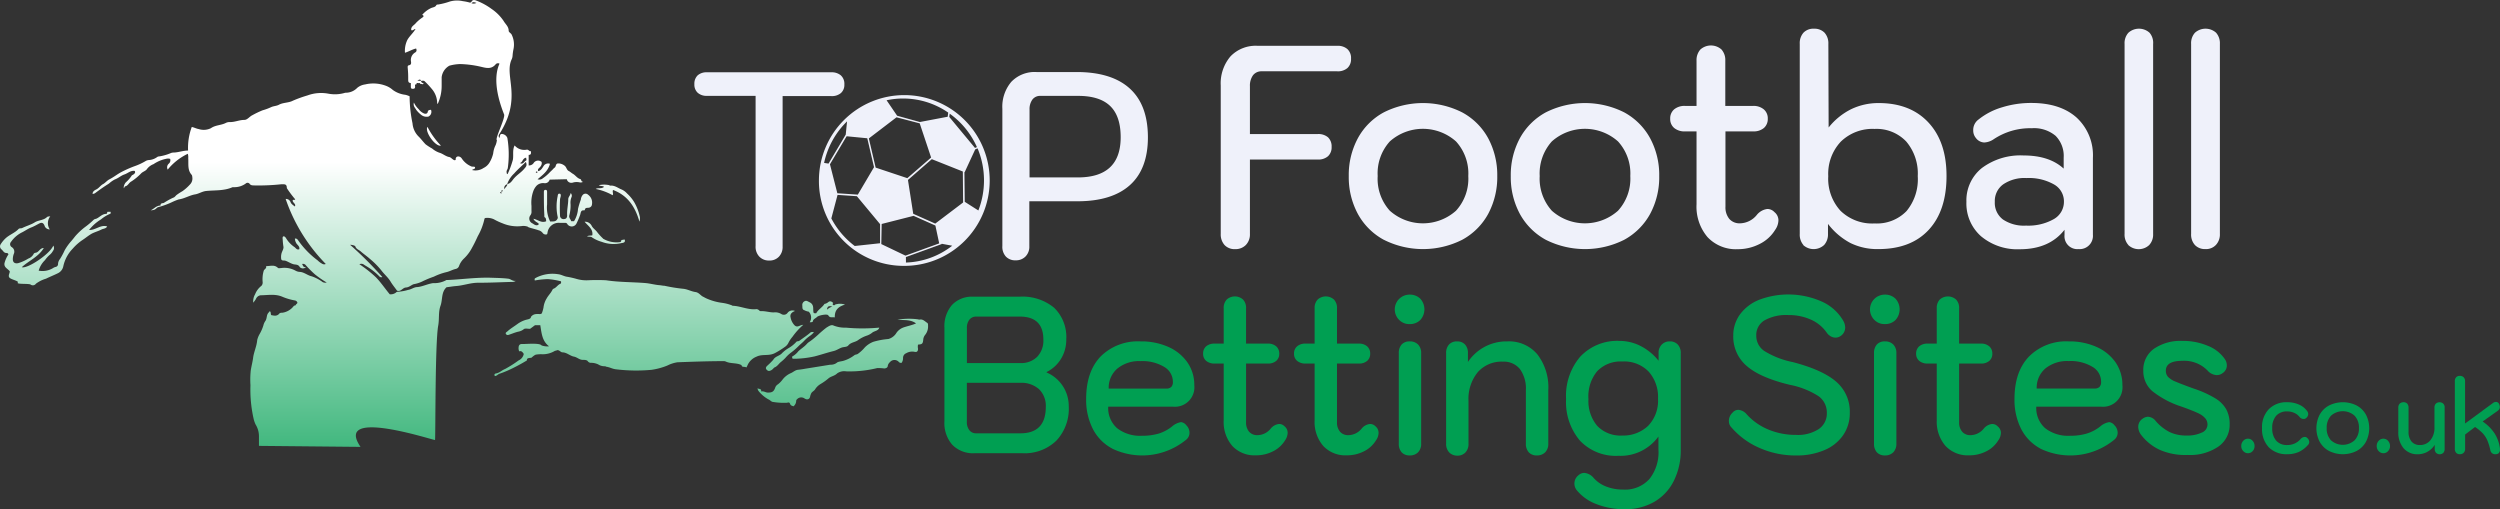 <svg xmlns="http://www.w3.org/2000/svg" xmlns:xlink="http://www.w3.org/1999/xlink" viewBox="0 0 473.73 96.47"><rect x="0" y="0" width="473.73" height="96.47" fill="#333333" stroke="none"/><defs><linearGradient id="abedabf4-6825-4c0e-8f2c-c84898d74b1b" x1="159.68" y1="30.66" x2="159.68" y2="103.35" gradientUnits="userSpaceOnUse"><stop offset="0" stop-color="#fff"/><stop offset="1" stop-color="#009f52"/></linearGradient><linearGradient id="b3b6de7e-2808-406d-9fb5-2b2b73d997a9" x1="10.51" y1="30.66" x2="10.51" y2="103.35" xlink:href="#abedabf4-6825-4c0e-8f2c-c84898d74b1b"/><linearGradient id="fe4efec4-1980-49e9-a1c6-816cb0c8d947" x1="158.38" y1="30.66" x2="158.38" y2="103.35" xlink:href="#abedabf4-6825-4c0e-8f2c-c84898d74b1b"/><linearGradient id="b4260b93-f009-4de9-a17b-5cf16aa8fc40" x1="156.08" y1="30.66" x2="156.08" y2="103.35" xlink:href="#abedabf4-6825-4c0e-8f2c-c84898d74b1b"/><linearGradient id="efa5a92d-ef42-4576-862c-17565cb3959d" x1="149.67" y1="30.66" x2="149.67" y2="103.35" xlink:href="#abedabf4-6825-4c0e-8f2c-c84898d74b1b"/><linearGradient id="afc0cf42-bf5d-41f9-a0a8-4d39a4305a2a" x1="117.07" y1="30.66" x2="117.07" y2="103.35" xlink:href="#abedabf4-6825-4c0e-8f2c-c84898d74b1b"/><linearGradient id="edce6135-affa-44fa-9bb9-32dca3412f14" x1="114.62" y1="30.66" x2="114.62" y2="103.35" xlink:href="#abedabf4-6825-4c0e-8f2c-c84898d74b1b"/><linearGradient id="a64d32d8-33be-4e1c-be50-3f602699cf7d" x1="80.05" y1="30.66" x2="80.05" y2="103.35" xlink:href="#abedabf4-6825-4c0e-8f2c-c84898d74b1b"/><linearGradient id="aca7c4d0-7e4d-4e4a-a664-b5d87e8cb44c" x1="82.23" y1="30.66" x2="82.23" y2="103.35" xlink:href="#abedabf4-6825-4c0e-8f2c-c84898d74b1b"/><linearGradient id="bbbd9a6b-7879-424b-a9dc-2a9e070efe07" x1="78.92" y1="30.66" x2="78.92" y2="103.35" xlink:href="#abedabf4-6825-4c0e-8f2c-c84898d74b1b"/><linearGradient id="a96abf67-a44a-4621-98fd-e03412e94bfe" x1="93.78" y1="30.66" x2="93.78" y2="103.35" xlink:href="#abedabf4-6825-4c0e-8f2c-c84898d74b1b"/><linearGradient id="ebd8f550-43ab-4769-855a-953d9a01523b" x1="79.6" y1="30.66" x2="79.6" y2="103.35" xlink:href="#abedabf4-6825-4c0e-8f2c-c84898d74b1b"/><linearGradient id="a44fefd4-aecc-4206-98f2-67d35bb333d2" x1="17.53" y1="30.66" x2="17.53" y2="103.35" xlink:href="#abedabf4-6825-4c0e-8f2c-c84898d74b1b"/><linearGradient id="e8b53d3d-1329-4446-9bb4-05bf27c6940c" x1="84.9" y1="30.66" x2="84.9" y2="103.35" xlink:href="#abedabf4-6825-4c0e-8f2c-c84898d74b1b"/><linearGradient id="aea8d17a-1108-42c9-93c8-ac1cda0032d5" x1="55.83" y1="30.66" x2="55.83" y2="103.35" xlink:href="#abedabf4-6825-4c0e-8f2c-c84898d74b1b"/></defs><g id="b1215a59-7e49-4f49-8531-8097ff15a20c" data-name="Layer 2"><g id="b940e3e1-3055-4b4d-9b2b-5c84a7080ba5" data-name="Layer 1"><g id="b74970ad-1dff-483d-906e-5afa447ea28f" data-name="logo-dark-back"><path d="M232.05,46.44a3,3,0,0,1-.73-2.12V16.22a7.89,7.89,0,0,1,1.85-5.54,6.61,6.61,0,0,1,5.14-2h15.08a2.75,2.75,0,0,1,1.94.63,2.31,2.31,0,0,1,.68,1.82,2.25,2.25,0,0,1-.68,1.76,2.74,2.74,0,0,1-1.94.62H239.08a2,2,0,0,0-1.65.76,3.38,3.38,0,0,0-.58,2.06v9.07h12.86a2.81,2.81,0,0,1,1.94.62,2.36,2.36,0,0,1,.68,1.82,2.27,2.27,0,0,1-.68,1.76,2.76,2.76,0,0,1-1.94.63H236.85v14.1a2.86,2.86,0,0,1-.77,2.09,2.73,2.73,0,0,1-2,.79A2.62,2.62,0,0,1,232.05,46.44Z" fill="#eff1fa"/><path d="M262.22,45.44a12.24,12.24,0,0,1-4.92-4.91,14.68,14.68,0,0,1-1.72-7.17,14.67,14.67,0,0,1,1.72-7.16,12.18,12.18,0,0,1,4.92-4.91,16.52,16.52,0,0,1,14.84,0A12.2,12.2,0,0,1,282,26.2a14.78,14.78,0,0,1,1.72,7.16A14.79,14.79,0,0,1,282,40.53a12.26,12.26,0,0,1-4.93,4.91,16.52,16.52,0,0,1-14.84,0Zm13.68-5.51a9,9,0,0,0,2.33-6.57,9,9,0,0,0-2.33-6.56,9.42,9.42,0,0,0-12.54,0,9,9,0,0,0-2.3,6.56,9,9,0,0,0,2.3,6.57,9.42,9.42,0,0,0,12.54,0Z" fill="#eff1fa"/><path d="M292.92,45.44A12.3,12.3,0,0,1,288,40.53a14.68,14.68,0,0,1-1.72-7.17A14.67,14.67,0,0,1,288,26.2a12.24,12.24,0,0,1,4.92-4.91,16.54,16.54,0,0,1,14.85,0,12.24,12.24,0,0,1,4.92,4.91,14.67,14.67,0,0,1,1.72,7.16,14.68,14.68,0,0,1-1.72,7.17,12.3,12.3,0,0,1-4.92,4.91,16.54,16.54,0,0,1-14.85,0Zm13.68-5.51a9,9,0,0,0,2.33-6.57,9,9,0,0,0-2.33-6.56,9.42,9.42,0,0,0-12.54,0,9.07,9.07,0,0,0-2.3,6.56,9.08,9.08,0,0,0,2.3,6.57,9.42,9.42,0,0,0,12.54,0Z" fill="#eff1fa"/><path d="M337,41.72a3.27,3.27,0,0,1-.63,1.85,7.13,7.13,0,0,1-2.91,2.65,9,9,0,0,1-4.17,1,7.37,7.37,0,0,1-5.72-2.28,8.9,8.9,0,0,1-2.09-6.24V24.9h-2.18a3.06,3.06,0,0,1-2.06-.65,2.19,2.19,0,0,1-.75-1.74,2.24,2.24,0,0,1,.75-1.79,3.06,3.06,0,0,1,2.06-.65h2.18V11.5a3,3,0,0,1,.73-2.12,3,3,0,0,1,4,0,3,3,0,0,1,.72,2.12v8.57h5.29a3,3,0,0,1,2,.65,2.22,2.22,0,0,1,.76,1.79,2.24,2.24,0,0,1-.73,1.74,3,3,0,0,1-2,.65h-5.29V39.17a3.44,3.44,0,0,0,.73,2.31,2.57,2.57,0,0,0,2,.84,4.21,4.21,0,0,0,3.2-1.58,3.06,3.06,0,0,1,2-1.14,1.84,1.84,0,0,1,1.36.6A2,2,0,0,1,337,41.72Z" fill="#eff1fa"/><path d="M341.74,46.44a3,3,0,0,1-.7-2.12v-36a3,3,0,0,1,.7-2.12,2.58,2.58,0,0,1,2-.76,2.66,2.66,0,0,1,2,.76,3,3,0,0,1,.72,2.12l.05,15.84a12.69,12.69,0,0,1,4.27-3.47A11.9,11.9,0,0,1,356,19.53q6,0,9.43,3.69t3.42,10.14q0,6.57-3.39,10.21t-9.56,3.63a11.58,11.58,0,0,1-5.24-1.14,13.05,13.05,0,0,1-4.27-3.63v1.89a3,3,0,0,1-.72,2.09,2.92,2.92,0,0,1-4,0ZM361.27,40a9.46,9.46,0,0,0,2.13-6.62,9.38,9.38,0,0,0-2.18-6.56,7.76,7.76,0,0,0-6-2.39,8.6,8.6,0,0,0-6.4,2.41,8.91,8.91,0,0,0-2.38,6.54,9,9,0,0,0,2.33,6.57,8.59,8.59,0,0,0,6.45,2.39A7.82,7.82,0,0,0,361.27,40Z" fill="#eff1fa"/><path d="M375.38,44.76a8.27,8.27,0,0,1-2.76-6.51,7.84,7.84,0,0,1,2.93-6.41,12.21,12.21,0,0,1,7.93-2.38c3.23,0,5.76.83,7.57,2.49V29.89a5.42,5.42,0,0,0-1.53-4.15A6.33,6.33,0,0,0,385,24.3a12.43,12.43,0,0,0-7.18,2.06A3.47,3.47,0,0,1,376,27a2.08,2.08,0,0,1-1.6-.87,2.2,2.2,0,0,1-.49-1.41,2.45,2.45,0,0,1,1-2.07,12.91,12.91,0,0,1,4.42-2.3,18.48,18.48,0,0,1,5.58-.84q5.47,0,8.58,2.76a9.73,9.73,0,0,1,3.1,7.65V44.49a2.51,2.51,0,0,1-2.71,2.71,2.44,2.44,0,0,1-2.67-2.66v-1q-2.87,3.69-8.49,3.69A10.71,10.71,0,0,1,375.38,44.76Zm13.78-3.23a3.77,3.77,0,0,0,1.94-3.34,3.68,3.68,0,0,0-1.9-3.25,9.63,9.63,0,0,0-5.19-1.2,7.18,7.18,0,0,0-4.43,1.2A3.89,3.89,0,0,0,378,38.25a3.93,3.93,0,0,0,1.53,3.33,7.11,7.11,0,0,0,4.39,1.17A9.82,9.82,0,0,0,389.16,41.53Z" fill="#eff1fa"/><path d="M403.32,46.44a2.92,2.92,0,0,1-.73-2.12v-36a2.92,2.92,0,0,1,.73-2.12,3,3,0,0,1,4,0A2.92,2.92,0,0,1,408,8.35v36a2.89,2.89,0,0,1-.75,2.09,2.9,2.9,0,0,1-3.95,0Z" fill="#eff1fa"/><path d="M415.93,46.44a2.92,2.92,0,0,1-.73-2.12v-36a2.92,2.92,0,0,1,.73-2.12,3,3,0,0,1,4,0,3,3,0,0,1,.72,2.12v36a2.89,2.89,0,0,1-.75,2.09,2.56,2.56,0,0,1-2,.79A2.61,2.61,0,0,1,415.93,46.44Z" fill="#eff1fa"/><path d="M180.46,84.29a6.21,6.21,0,0,1-1.5-4.43V62.11a6.17,6.17,0,0,1,1.44-4.33,5.2,5.2,0,0,1,4-1.56h8.82a9.39,9.39,0,0,1,6.52,2.09,7.7,7.7,0,0,1,2.31,6,6.93,6.93,0,0,1-1,3.69,6.7,6.7,0,0,1-2.73,2.5v.08a6.91,6.91,0,0,1,4.2,6.4,8.84,8.84,0,0,1-2.35,6.52,8.65,8.65,0,0,1-6.47,2.38h-9A5.47,5.47,0,0,1,180.46,84.29Zm12.9-15.49a4.27,4.27,0,0,0,3.18-1.19,4.43,4.43,0,0,0,1.17-3.26q0-4.36-4.47-4.36H185a1.6,1.6,0,0,0-1.31.59,2.49,2.49,0,0,0-.47,1.61V68.8Zm0,13.31c3.2,0,4.81-1.68,4.81-5a4.4,4.4,0,0,0-1.29-3.37,5,5,0,0,0-3.52-1.2H183.21V79.9a2.47,2.47,0,0,0,.47,1.61,1.58,1.58,0,0,0,1.31.6Z" fill="#009f52"/><path d="M210.76,85a8.7,8.7,0,0,1-3.67-3.71,12.1,12.1,0,0,1-1.27-5.72q0-5.13,2.72-8a10,10,0,0,1,7.58-2.88,12.54,12.54,0,0,1,5.3,1.06,8.64,8.64,0,0,1,3.6,2.94A7.47,7.47,0,0,1,226.31,73a3.69,3.69,0,0,1-4.05,4.06H210a5.08,5.08,0,0,0,1.67,4.07,7.08,7.08,0,0,0,4.77,1.44,10.73,10.73,0,0,0,3.15-.42,7.68,7.68,0,0,0,2.53-1.36,3.43,3.43,0,0,1,1.67-.8,1.45,1.45,0,0,1,1,.59,2,2,0,0,1,.61,1.4,1.68,1.68,0,0,1-.64,1.35,13.14,13.14,0,0,1-14,1.68ZM221,73.63a1.28,1.28,0,0,0,.94-.3,1.33,1.33,0,0,0,.31-1,3.25,3.25,0,0,0-1.67-2.82,8,8,0,0,0-4.43-1.08,6.48,6.48,0,0,0-4.43,1.42,4.77,4.77,0,0,0-1.63,3.79Z" fill="#009f52"/><path d="M244,82a2.6,2.6,0,0,1-.49,1.44,5.55,5.55,0,0,1-2.28,2.08,7,7,0,0,1-3.25.76,5.73,5.73,0,0,1-4.47-1.78,6.93,6.93,0,0,1-1.63-4.87V68.89h-1.71a2.39,2.39,0,0,1-1.61-.51,1.71,1.71,0,0,1-.58-1.36,1.76,1.76,0,0,1,.58-1.4,2.39,2.39,0,0,1,1.61-.51h1.71V58.42a2.27,2.27,0,0,1,.57-1.65,2.3,2.3,0,0,1,3.1,0,2.27,2.27,0,0,1,.57,1.65v6.69h4.13a2.3,2.3,0,0,1,1.57.51,1.77,1.77,0,0,1,.59,1.4,1.73,1.73,0,0,1-.57,1.36,2.3,2.3,0,0,1-1.59.51h-4.13V80a2.66,2.66,0,0,0,.57,1.8,2,2,0,0,0,1.59.66,3.29,3.29,0,0,0,2.5-1.23,2.37,2.37,0,0,1,1.59-.89,1.43,1.43,0,0,1,1.06.46A1.56,1.56,0,0,1,244,82Z" fill="#009f52"/><path d="M261.23,82a2.52,2.52,0,0,1-.49,1.44,5.55,5.55,0,0,1-2.28,2.08,7,7,0,0,1-3.25.76,5.73,5.73,0,0,1-4.47-1.78,6.93,6.93,0,0,1-1.63-4.87V68.89h-1.7a2.36,2.36,0,0,1-1.61-.51,1.68,1.68,0,0,1-.59-1.36,1.74,1.74,0,0,1,.59-1.4,2.36,2.36,0,0,1,1.61-.51h1.7V58.42a2.27,2.27,0,0,1,.57-1.65,2.3,2.3,0,0,1,3.1,0,2.27,2.27,0,0,1,.57,1.65v6.69h4.13a2.3,2.3,0,0,1,1.57.51,1.77,1.77,0,0,1,.59,1.4,1.73,1.73,0,0,1-.57,1.36,2.3,2.3,0,0,1-1.59.51h-4.13V80a2.66,2.66,0,0,0,.57,1.8,2,2,0,0,0,1.59.66,3.29,3.29,0,0,0,2.5-1.23,2.37,2.37,0,0,1,1.59-.89,1.43,1.43,0,0,1,1.06.46A1.56,1.56,0,0,1,261.23,82Z" fill="#009f52"/><path d="M265.15,60.64a2.8,2.8,0,0,1,2-4.81,2.76,2.76,0,0,1,2,.79,3,3,0,0,1,0,4,2.72,2.72,0,0,1-2,.79A2.66,2.66,0,0,1,265.15,60.64Zm.45,25.07a2.39,2.39,0,0,1-.54-1.66V66.94a2.39,2.39,0,0,1,.54-1.66,2,2,0,0,1,1.54-.59,2.14,2.14,0,0,1,1.57.59,2.27,2.27,0,0,1,.59,1.66V84.05a2.27,2.27,0,0,1-.59,1.66,2.14,2.14,0,0,1-1.57.59A2,2,0,0,1,265.6,85.71Z" fill="#009f52"/><path d="M274.6,85.71a2.31,2.31,0,0,1-.57-1.66V66.94a2.34,2.34,0,0,1,.55-1.66,2,2,0,0,1,1.5-.59,2,2,0,0,1,1.53.59,2.34,2.34,0,0,1,.55,1.66v1.65a8.79,8.79,0,0,1,7.5-3.9,7,7,0,0,1,5.66,2.46,10.21,10.21,0,0,1,2.07,6.78V84.05a2.27,2.27,0,0,1-.59,1.66,2.14,2.14,0,0,1-1.57.59,2,2,0,0,1-1.54-.59,2.39,2.39,0,0,1-.55-1.66V73.93a6.24,6.24,0,0,0-1.13-4,3.92,3.92,0,0,0-3.22-1.4,6,6,0,0,0-4.77,2A8,8,0,0,0,278.27,76v8.09a2.28,2.28,0,0,1-.58,1.64,2,2,0,0,1-1.54.61A2.07,2.07,0,0,1,274.6,85.71Z" fill="#009f52"/><path d="M302.55,95.54a8.79,8.79,0,0,1-3.75-2.63,2,2,0,0,1,.34-2.88,1.62,1.62,0,0,1,1.06-.42,2.6,2.6,0,0,1,1.82,1,6.11,6.11,0,0,0,2.35,1.59,8.57,8.57,0,0,0,3.18.57,6.22,6.22,0,0,0,5-2,8.12,8.12,0,0,0,1.71-5.59l0-2.46a8.87,8.87,0,0,1-7.58,3.65,9.35,9.35,0,0,1-7.31-2.89,11.29,11.29,0,0,1-2.61-7.88,11.42,11.42,0,0,1,2.67-8,9.62,9.62,0,0,1,7.52-3,8.75,8.75,0,0,1,4,1,10.44,10.44,0,0,1,3.34,2.76V66.94a2.24,2.24,0,0,1,.58-1.63,2.06,2.06,0,0,1,1.54-.62,2,2,0,0,1,1.51.59,2.31,2.31,0,0,1,.57,1.66V85.2a12.9,12.9,0,0,1-1.29,5.87,9.4,9.4,0,0,1-3.69,4,10.82,10.82,0,0,1-5.62,1.42A14.4,14.4,0,0,1,302.55,95.54Zm9.74-14.83a6.86,6.86,0,0,0,1.89-5.17,7.2,7.2,0,0,0-1.78-5.13,6.46,6.46,0,0,0-5-1.91,6.13,6.13,0,0,0-4.77,1.87A7.47,7.47,0,0,0,301,75.62a7.28,7.28,0,0,0,1.67,5.09,6.1,6.1,0,0,0,4.73,1.82A6.85,6.85,0,0,0,312.29,80.71Z" fill="#009f52"/><path d="M333.46,84.9A14.77,14.77,0,0,1,328.1,81a1.67,1.67,0,0,1-.49-1.22,2.12,2.12,0,0,1,.68-1.57,1.44,1.44,0,0,1,1.1-.55,2.31,2.31,0,0,1,1.63.89,11.4,11.4,0,0,0,4.11,2.86,13.41,13.41,0,0,0,5.17,1,7.28,7.28,0,0,0,4.33-1.1,3.56,3.56,0,0,0,1.54-3.09,3.79,3.79,0,0,0-1.59-3.16,15.52,15.52,0,0,0-5.42-2.14c-3.76-.9-6.49-2.1-8.18-3.58a7.29,7.29,0,0,1-2.54-5.74,6.71,6.71,0,0,1,1.31-4.07,8.32,8.32,0,0,1,3.67-2.75,15.65,15.65,0,0,1,11.74.34,8.88,8.88,0,0,1,4.11,3.64,2.71,2.71,0,0,1,.38,1.31,1.91,1.91,0,0,1-.83,1.57,1.72,1.72,0,0,1-1,.34,1.87,1.87,0,0,1-.91-.25,2.33,2.33,0,0,1-.75-.68,7.15,7.15,0,0,0-3-2.48,10.22,10.22,0,0,0-4.27-.87,8.44,8.44,0,0,0-4.52,1,3.21,3.21,0,0,0-1.57,2.9,3.45,3.45,0,0,0,1.51,2.9,16.29,16.29,0,0,0,5.34,2.1c3.87,1,6.64,2.27,8.34,3.77a7.45,7.45,0,0,1,2.53,5.85,7.31,7.31,0,0,1-1.27,4.26,8.1,8.1,0,0,1-3.58,2.83,13.36,13.36,0,0,1-5.37,1A16.91,16.91,0,0,1,333.46,84.9Z" fill="#009f52"/><path d="M355.2,60.64a2.8,2.8,0,0,1,2-4.81,2.76,2.76,0,0,1,2,.79,3,3,0,0,1,0,4,2.72,2.72,0,0,1-2,.79A2.66,2.66,0,0,1,355.2,60.64Zm.45,25.07a2.39,2.39,0,0,1-.54-1.66V66.94a2.39,2.39,0,0,1,.54-1.66,2,2,0,0,1,1.54-.59,2.14,2.14,0,0,1,1.57.59,2.27,2.27,0,0,1,.59,1.66V84.05a2.27,2.27,0,0,1-.59,1.66,2.14,2.14,0,0,1-1.57.59A2,2,0,0,1,355.65,85.71Z" fill="#009f52"/><path d="M379.16,82a2.54,2.54,0,0,1-.5,1.44,5.52,5.52,0,0,1-2.27,2.08,7,7,0,0,1-3.26.76,5.76,5.76,0,0,1-4.47-1.78A7,7,0,0,1,367,79.65V68.89h-1.71a2.37,2.37,0,0,1-1.61-.51,1.71,1.71,0,0,1-.59-1.36,1.77,1.77,0,0,1,.59-1.4,2.37,2.37,0,0,1,1.61-.51H367V58.42a2.3,2.3,0,0,1,.56-1.65,2.32,2.32,0,0,1,3.11,0,2.27,2.27,0,0,1,.57,1.65v6.69h4.13a2.32,2.32,0,0,1,1.57.51,1.77,1.77,0,0,1,.59,1.4,1.73,1.73,0,0,1-.57,1.36,2.3,2.3,0,0,1-1.59.51h-4.13V80a2.66,2.66,0,0,0,.57,1.8,2,2,0,0,0,1.59.66,3.3,3.3,0,0,0,2.5-1.23,2.37,2.37,0,0,1,1.59-.89,1.43,1.43,0,0,1,1.06.46A1.56,1.56,0,0,1,379.16,82Z" fill="#009f52"/><path d="M386.64,85A8.72,8.72,0,0,1,383,81.3a12.22,12.22,0,0,1-1.27-5.72q0-5.13,2.73-8A9.93,9.93,0,0,1,392,64.69a12.54,12.54,0,0,1,5.3,1.06,8.64,8.64,0,0,1,3.6,2.94A7.54,7.54,0,0,1,402.18,73a3.69,3.69,0,0,1-4.05,4.06H385.86a5.08,5.08,0,0,0,1.67,4.07,7.08,7.08,0,0,0,4.77,1.44,10.66,10.66,0,0,0,3.14-.42A7.73,7.73,0,0,0,398,80.79a3.39,3.39,0,0,1,1.67-.8,1.47,1.47,0,0,1,1,.59,2,2,0,0,1,.61,1.4,1.69,1.69,0,0,1-.65,1.35,13.13,13.13,0,0,1-14,1.68Zm10.2-11.38a1.3,1.3,0,0,0,1-.3,1.37,1.37,0,0,0,.3-1,3.24,3.24,0,0,0-1.66-2.82A8,8,0,0,0,392,68.42a6.52,6.52,0,0,0-4.44,1.42,4.79,4.79,0,0,0-1.62,3.79Z" fill="#009f52"/><path d="M409.21,85.22a9.51,9.51,0,0,1-3.58-2.94,2.63,2.63,0,0,1-.45-1.36,1.84,1.84,0,0,1,.87-1.61,1.81,1.81,0,0,1,1-.34,2,2,0,0,1,1.44.81,8.72,8.72,0,0,0,2.63,2.09,7.31,7.31,0,0,0,3.24.66,6.3,6.3,0,0,0,2.84-.55,1.65,1.65,0,0,0,1.1-1.48,1.82,1.82,0,0,0-.4-1.21,3.94,3.94,0,0,0-1.38-1c-.66-.31-1.68-.72-3.07-1.22a17.53,17.53,0,0,1-5.66-3,5,5,0,0,1-1.65-3.83,4.89,4.89,0,0,1,2-4.14,8.92,8.92,0,0,1,5.45-1.5,12,12,0,0,1,4.78.93,7,7,0,0,1,3.18,2.46,2.17,2.17,0,0,1,.42,1.27,1.74,1.74,0,0,1-.8,1.44,1.78,1.78,0,0,1-1.14.38,2.46,2.46,0,0,1-1.74-.89,6.18,6.18,0,0,0-4.73-1.82c-2.1,0-3.15.62-3.15,1.87a1.69,1.69,0,0,0,.42,1.18,4.08,4.08,0,0,0,1.46.91c.69.3,1.82.73,3.39,1.3a19.94,19.94,0,0,1,4.05,1.82,5.91,5.91,0,0,1,2.12,2.1,5.81,5.81,0,0,1,.65,2.86,5,5,0,0,1-2.13,4.21,9.5,9.5,0,0,1-5.83,1.59A12,12,0,0,1,409.21,85.22Z" fill="#009f52"/><path d="M425.08,85.48a1.32,1.32,0,0,1-.38-.94,1.41,1.41,0,0,1,.37-1,1.16,1.16,0,0,1,.91-.41,1.13,1.13,0,0,1,.88.41,1.4,1.4,0,0,1,.36,1,1.35,1.35,0,0,1-.36.94,1.16,1.16,0,0,1-.88.4A1.18,1.18,0,0,1,425.08,85.48Z" fill="#009f52"/><path d="M429.92,84.76a5,5,0,0,1-1.28-3.63,4.88,4.88,0,0,1,1.28-3.59,4.64,4.64,0,0,1,3.5-1.32,5.32,5.32,0,0,1,2.23.45,3.7,3.7,0,0,1,1.55,1.25.91.91,0,0,1,.19.54,1,1,0,0,1-.42.78.66.66,0,0,1-.43.15,1,1,0,0,1-.83-.43,2.68,2.68,0,0,0-1-.74,3.26,3.26,0,0,0-1.31-.26,2.67,2.67,0,0,0-2.09.83,3.4,3.4,0,0,0-.74,2.34,3.48,3.48,0,0,0,.74,2.36,2.65,2.65,0,0,0,2.09.84,3.27,3.27,0,0,0,2.5-1.08,1.14,1.14,0,0,1,.81-.46.67.67,0,0,1,.5.21,1,1,0,0,1,.37.75.77.77,0,0,1-.23.56,5.26,5.26,0,0,1-1.77,1.34,5.37,5.37,0,0,1-2.18.42A4.68,4.68,0,0,1,429.92,84.76Z" fill="#009f52"/><path d="M441.31,85.44a4.36,4.36,0,0,1-1.76-1.75,5.61,5.61,0,0,1,0-5.09,4.36,4.36,0,0,1,1.76-1.75,5.85,5.85,0,0,1,5.28,0,4.34,4.34,0,0,1,1.75,1.75,5.61,5.61,0,0,1,0,5.09,4.34,4.34,0,0,1-1.75,1.75,5.85,5.85,0,0,1-5.28,0Zm4.86-2a3.19,3.19,0,0,0,.83-2.33,3.23,3.23,0,0,0-.83-2.34,3.35,3.35,0,0,0-4.46,0,3.27,3.27,0,0,0-.82,2.34,3.23,3.23,0,0,0,.82,2.33,3.35,3.35,0,0,0,4.46,0Z" fill="#009f52"/><path d="M450.74,85.48a1.31,1.31,0,0,1-.37-.94,1.4,1.4,0,0,1,.36-1,1.16,1.16,0,0,1,.91-.41,1.13,1.13,0,0,1,.88.41,1.41,1.41,0,0,1,.37,1,1.36,1.36,0,0,1-.37.94,1.16,1.16,0,0,1-.88.4A1.2,1.2,0,0,1,450.74,85.48Z" fill="#009f52"/><path d="M455.46,84.94a4.6,4.6,0,0,1-1-3.14V77.25a1,1,0,0,1,.27-.76,1,1,0,0,1,.72-.27.91.91,0,0,1,.7.27,1.12,1.12,0,0,1,.25.76V81.8a2.8,2.8,0,0,0,.57,1.87,2,2,0,0,0,1.58.66,2.49,2.49,0,0,0,2-.92,3.73,3.73,0,0,0,.76-2.48V77.25a1.08,1.08,0,0,1,.26-.76,1.06,1.06,0,0,1,1.41,0,1,1,0,0,1,.26.76v7.8a1.09,1.09,0,0,1-.24.75,1,1,0,0,1-1.39,0,1.05,1.05,0,0,1-.25-.74v-.76a3.79,3.79,0,0,1-3.23,1.78A3.42,3.42,0,0,1,455.46,84.94Z" fill="#009f52"/><path d="M465.42,85.8a1.09,1.09,0,0,1-.25-.75V72.25a1.1,1.1,0,0,1,.25-.76.91.91,0,0,1,.7-.27,1,1,0,0,1,.72.27,1,1,0,0,1,.27.76v8l5.26-3.86a.9.9,0,0,1,.59-.23.66.66,0,0,1,.62.44,1.27,1.27,0,0,1,.12.52.88.88,0,0,1-.45.75l-2.81,2a8.21,8.21,0,0,1,2.28,2.28,7,7,0,0,1,1,2.84,1.22,1.22,0,0,1,0,.21.93.93,0,0,1-.21.64.81.81,0,0,1-.6.23.9.9,0,0,1-1-.73,10.52,10.52,0,0,0-.59-1.92,5,5,0,0,0-.88-1.33A8.65,8.65,0,0,0,469,80.91l-1.88,1.43v2.71a1,1,0,0,1-.27.74.94.94,0,0,1-.72.28A.91.91,0,0,1,465.42,85.8Z" fill="#009f52"/><path d="M190.61,48.62a2.71,2.71,0,0,1-.67-2v-26a7.28,7.28,0,0,1,1.7-5.12,6.12,6.12,0,0,1,4.75-1.85H204q6.63,0,10.07,3.11T217.52,26q0,6-3.39,9.06t-9.89,3.08h-9.19v8.53a2.62,2.62,0,0,1-.72,1.93,2.52,2.52,0,0,1-1.88.73A2.42,2.42,0,0,1,190.61,48.62ZM212.36,26q0-4-2-5.92t-6.08-1.91h-7.13a1.81,1.81,0,0,0-1.52.7,3.07,3.07,0,0,0-.54,1.91V33.62h9.15Q212.36,33.62,212.36,26Z" fill="#eff1fa"/><path d="M173.58,61.28c-1.09-.8-2.33-.56-3.51-.7a13.15,13.15,0,0,1,3.86-.07,1,1,0,0,0,.33.05c.62-.13,1,.34,1.41.6.22.13.18.36.19.56a2.54,2.54,0,0,1-.53,1.71,1.64,1.64,0,0,0-.37.81c-.08.89-.17,1-1,1.06a1.91,1.91,0,0,0,0,.79c0,.44-.19.67-.6.59a2.23,2.23,0,0,0-1.65.26.93.93,0,0,0-.59.88,1.52,1.52,0,0,1-.27.93.58.58,0,0,1-.51-.14,1.1,1.1,0,0,0-1.69,0,1.25,1.25,0,0,0-.42.69c0,.33-.3.51-.69.52a8.22,8.22,0,0,0-1.32-.07,22,22,0,0,1-5.88.62,2.33,2.33,0,0,0-1.7.38c-.48.49-1.13.53-1.64.94a10.64,10.64,0,0,1-1.56,1.11,3,3,0,0,0-1,1c-.2.32-.63.43-.77.86a2.24,2.24,0,0,0-.14.39c-.07.59-.54.8-1.07.46a1.08,1.08,0,0,0-1.41.13.43.43,0,0,0-.18.36,1.35,1.35,0,0,1-.52,1c-.22-.11-.52-.11-.64-.48s-.39-.23-.6-.2a12.44,12.44,0,0,1-2.59-.15c-.35,0-.57-.36-.91-.49a6.31,6.31,0,0,1-1.84-1.55,1,1,0,0,1-.22-.56c.26.2.75,0,.69.6.5-.1.86.24,1.31.22.77,0,1.09-.2,1.35-.94a1.16,1.16,0,0,1,.52-.63,4.48,4.48,0,0,0,.86-.88,4,4,0,0,1,1.55-1.22c.48-.19.82-.59,1.4-.65s1-.14,1.48-.22l4.61-.74a.5.5,0,0,0,.17,0,1.83,1.83,0,0,0,1.08-.37c.26-.25.9-.24,1.35-.4a6.42,6.42,0,0,0,1.94-1c.21-.18.45-.14.66-.26a6.81,6.81,0,0,0,1.34-1.23,4.49,4.49,0,0,1,1.66-1.09,13.94,13.94,0,0,1,2.83-.52,2.62,2.62,0,0,0,1.54-1.2,2.77,2.77,0,0,1,1.34-1c.75-.26,1.53-.4,2.27-.72Z" fill="url(#abedabf4-6825-4c0e-8f2c-c84898d74b1b)"/><path d="M10.1,46.54a.85.85,0,0,1-.06,1,2.7,2.7,0,0,1-.51.66,5.34,5.34,0,0,0-1,1.09,4.44,4.44,0,0,0-1.2,2A3.86,3.86,0,0,0,10,50.83a1.65,1.65,0,0,1,.5-.24A.56.56,0,0,0,11,50a1.57,1.57,0,0,1,.37-.92,13.88,13.88,0,0,0,.89-1.66,10.12,10.12,0,0,1,1.23-1.72c.26-.3.51-.61.75-.92a12.39,12.39,0,0,1,2.07-1.9,15.1,15.1,0,0,0,1.43-1.22c.17-.17.4-.16.58-.25.59-.29,1.05-.86,1.77-.88.25,0,.17-.25.28-.39l.59,0c0,.16.08.32-.1.38a6.75,6.75,0,0,0-1.73,1.06,8.26,8.26,0,0,0-2.25,2c1.24.06,2.18-1.07,3.43-.67-.24.44-.74.4-1.1.59-.65.34-1.4.51-2,.88s-1.05.76-1.58,1.1a9.41,9.41,0,0,0-1.85,1.64A6.85,6.85,0,0,0,12,50.44a1.86,1.86,0,0,1-1,1.32c-.76.38-1.55.69-2.29,1.05a6,6,0,0,0-1.9.95.71.71,0,0,1-1,.17c-.3-.25-2.84,0-2.43-.41.22-.21-.88-.48-1.36-.74-.69-.36-.15-.93-.17-1.37-.39-.51-1.13-.73-1-1.53A5.38,5.38,0,0,1,1.6,48.2a.36.36,0,0,0-.4-.26c-.48,0-.63-.47-.94-.7a.73.73,0,0,1-.1-1,5.52,5.52,0,0,1,.81-1c.76-.75,1.81-1.07,2.54-1.84.18-.19.48-.09.7-.19.78-.39,1.68-.63,2.37-1.07s1.7-.38,2.32-1c.12-.13.39-.11.63-.16a2.13,2.13,0,0,0-.1,2.49,1,1,0,0,1-1-.74c-.2-.47-.49-.63-.95-.4s-1,.56-1.58.78-1.1.6-1.66.89a5.5,5.5,0,0,0-2.15,1.83.65.65,0,0,0,.14,1A1,1,0,0,1,2.66,48a2.93,2.93,0,0,0-.23,1.1c0,.67.41.88,1,.77A7.91,7.91,0,0,0,5.36,49a1.84,1.84,0,0,0,1-.85c.09-.25.39-.24.55-.3.51-.18.67-.84,1.39-.86-1,1.69-2.82,2.39-4.17,3.64C5.12,51,9.42,48.2,10.1,46.54Z" fill="url(#b3b6de7e-2808-406d-9fb5-2b2b73d997a9)"/><path d="M166.62,62.08c-.18.61-.84.61-1.28.91a3.27,3.27,0,0,1-1,.58,6.24,6.24,0,0,0-1.78.91c-.58.4-1.33.38-1.83,1-.27.3-.8.24-1.2.37-.55.19-1,.54-1.61.68-1.19.29-2.34.69-3.54,1a19,19,0,0,1-3.58.45h-.6c-.12-.22-.16-.43.06-.51a3.49,3.49,0,0,0,1-.89c.52-.5,1.15-.86,1.63-1.41a2.48,2.48,0,0,1,.61-.49A17.69,17.69,0,0,0,155,63.45a19.92,19.92,0,0,1,1.62-1.38c.47-.28.92-.61,1.36-.37a5.94,5.94,0,0,0,2.34.39A33.89,33.89,0,0,0,166.62,62.08Z" fill="url(#fe4efec4-1980-49e9-a1c6-816cb0c8d947)"/><path d="M158.23,57.72a2.93,2.93,0,0,1,1.9,0c-1.22.35-2,1-1.94,2.43-.44-.12-.91.18-1.24-.4-.18-.32-1.83,0-2.12.3s-.71.37-.81.85c0,.15-.3.17-.59.16a1.6,1.6,0,0,0-.18-2,2.66,2.66,0,0,1-.84-.28c-.47-.15-.33-.57-.38-.9a.79.79,0,0,1,.53-.84c.26-.12.53.08.82.22,1,.47.6,1.36.79,2,.17.16.34.09.49.11.38-.73,1.15-1.1,1.57-1.78a1.44,1.44,0,0,0,.67-.3c.33-.31.68-.22,1,.15-.12.09-.17.21-.05.32S158.15,57.88,158.23,57.72Zm-.52.36c-.72-.17-.94,0-1,.6A3.15,3.15,0,0,1,157.71,58.08Z" fill="url(#b4260b93-f009-4de9-a17b-5cf16aa8fc40)"/><path d="M154.2,63a4.54,4.54,0,0,1-.66.6,6.75,6.75,0,0,0-1.17,1c-.32.34-.69.63-1,.93A12.17,12.17,0,0,1,150,66.74a6.39,6.39,0,0,0-1.18,1.09,9.16,9.16,0,0,1-.86.78c-.39.31-.64.79-1.16,1-.18.07-.36.39-.63.53s-.52.25-.81,0-.32-.49,0-.81a12.85,12.85,0,0,0,1.17-1.16c.39-.69,1.21-.7,1.69-1.28a6.24,6.24,0,0,1,1.13-.88,6.1,6.1,0,0,0,1.53-1.21c.15-.2.41-.08.6-.23.71-.52,1.45-1,2.12-1.58.12-.1.35-.06.53-.09Z" fill="url(#efa5a92d-ef42-4576-862c-17565cb3959d)"/><path d="M121.17,42c-.79-2.76-2.19-4.95-5-6-.17.34.11.69-.08,1a10.73,10.73,0,0,0-3.19-1.19c.35-.28,1,.05,1.57-.4-.32-.25-.63-.08-1-.32a4.8,4.8,0,0,1,2,0s.09.1.13.09c.86-.11,1.49.46,2.22.74a2.93,2.93,0,0,1,1,.74,7.48,7.48,0,0,1,1.36,1.65,9.69,9.69,0,0,1,1.08,2.84A2.15,2.15,0,0,1,121.17,42Z" fill="url(#afc0cf42-bf5d-41f9-a0a8-4d39a4305a2a)"/><path d="M118.35,45.37c.27.6-.33.66-.57.69a6.38,6.38,0,0,1-3.75-.23,6.46,6.46,0,0,1-1.85-.85c-.18-.17-.56-.11-.94-.17.34-.25.67-.12,1-.22.18-1.23-.83-1.78-1.46-2.57a1.4,1.4,0,0,1,1.37.83c.26.45.69.7,1,1.12a10.13,10.13,0,0,0,1.13,1.24s0,.06.09.07a5,5,0,0,0,3.11.6c.29-.05.18-.3.31-.4l.56-.1Z" fill="url(#edce6135-affa-44fa-9bb9-32dca3412f14)"/><path d="M78.43,19.43a4.21,4.21,0,0,0,.92,1.27,2.38,2.38,0,0,0,1,.8c.37.15.66,0,.71-.32s.32-.35.61-.37a1,1,0,0,1-.48,1.28,1.65,1.65,0,0,1-1.32-.28,5.21,5.21,0,0,1-1-1C78.67,20.42,78.25,20.12,78.43,19.43Z" fill="url(#a64d32d8-33be-4e1c-be50-3f602699cf7d)"/><path d="M83.55,27.59c-1,.27-3.12-2.6-2.55-3.55A15,15,0,0,0,83.55,27.59Z" fill="url(#aca7c4d0-7e4d-4e4a-a664-b5d87e8cb44c)"/><path d="M78.93,16h0v0Z" fill="url(#bbbd9a6b-7879-424b-a9dc-2a9e070efe07)"/><path d="M93.79,71.26h0Z" fill="url(#a96abf67-a44a-4621-98fd-e03412e94bfe)"/><path d="M79.6,16s0,0,0,0l0,0Z" fill="url(#ebd8f550-43ab-4769-855a-953d9a01523b)"/><path d="M17.53,36.74h0Z" fill="url(#a44fefd4-aecc-4206-98f2-67d35bb333d2)"/><path d="M102,43.62a1.43,1.43,0,0,1,.84.53.7.7,0,0,0,.82.24,1.35,1.35,0,0,0,.08-.24,2.15,2.15,0,0,1,2.35-1.92c.32,0,.64,0,1,0a.41.41,0,0,1,.4.21,1,1,0,0,0,1.76-.11,14.52,14.52,0,0,0,.67-1.57c.14-.36.08-1,.77-.89a.21.21,0,0,0,.13-.09c.06-.43.4-.39.69-.41s.65-.22.67-.69a1.82,1.82,0,0,0-.73-1.77.7.7,0,0,0-1,0,1.58,1.58,0,0,0-.39.93,15,15,0,0,0-.53,1.74,5.1,5.1,0,0,1-.76,2.34h-.53c-.11-.39-.5-.68-.35-1.13a7.25,7.25,0,0,0,.22-2.13,2.7,2.7,0,0,1,.18-1.28.71.71,0,0,0-.15-.8c-.08.48-.45.73-.46,1.16,0,1-.27,2-.21,3.06,0,.42-.15.69-.58.71a.65.65,0,0,1-.77-.67,29.2,29.2,0,0,1,0-3c0-.37.27-.72.07-1.09-.46-.19-.48.19-.52.44a9.44,9.44,0,0,0,0,3.89.49.49,0,0,1-.06.43c-.35.61-.89.4-1.35.47a5.85,5.85,0,0,1-.59-3.25c0-.76,0-1.52,0-2.28,0-.24,0-.46-.29-.47s-.32.2-.32.44c0,1.44,0,2.89.09,4.33,0,.16-.05.37.13.47s.21.47.21.71c-.91.4-1.57-.33-2.41-.47.22.52.71.63,1,.93a.23.23,0,0,1-.18.26c-.42.13-.69-.13-1-.32a1,1,0,0,1-.42-1.5,1.08,1.08,0,0,0,.23-.82c0-.34,0-.68,0-1a6.47,6.47,0,0,1,.35-2.8,3.11,3.11,0,0,1,.6-1,1.75,1.75,0,0,1,1.49-.5.91.91,0,0,0,1-.67l3.25-.08a.89.89,0,0,0,1.12.65,2.48,2.48,0,0,1,1.27-.06,1,1,0,0,0,.72-.1c-.45,0-.29-.44-.56-.52-.58-.16-.89-.71-1.4-1-.26-.14-.48-.38-.76-.51-.44-.22-.44-.79-.84-1.05a1.88,1.88,0,0,0-1.17-.4c-.38,0-.41.29-.51.56s-.24.24-.34.37c-.27.32-.6.58-.87.88a7.71,7.71,0,0,1-1.19,1,1,1,0,0,1-1,.19c1-.85,2-1.58,2.34-2.93a1,1,0,0,0-1.22.45c-.24.36-.49.84-1,.94-.13-.27,0-.44.2-.62s.6-.63.43-1.13a1,1,0,0,0-1.53.26,1.08,1.08,0,0,1-.91.41c0-.67,0-1.33,0-2,.5,0,.45-.32.43-.7-.49,0,0,0-.71-.31a2.38,2.38,0,0,1-2.38-.78c-.45.85-.18,1.82-.33,2.7A17.08,17.08,0,0,1,96.18,33c-.21-.08-.15-.23-.18-.35-.07-.33.21-.56.23-.86a18.78,18.78,0,0,0-.09-5.65,1.21,1.21,0,0,0-1.07-.76c-.43.06-.27.47-.45.76a.62.62,0,0,1-.08-.6c4.56-7,.95-11,2.39-14.24a1.87,1.87,0,0,0,.2-.76,9.14,9.14,0,0,1,.16-1.17,4.25,4.25,0,0,0-.36-2.86c-.17-.26-.54-.41-.54-.69,0-.79-.61-1.24-.94-1.82a8.49,8.49,0,0,0-2.29-2.3A12.22,12.22,0,0,0,90.22.1C90,0,89.57-.11,89.36.31a.36.36,0,0,1-.45.15A8.35,8.35,0,0,0,87.7.22a5,5,0,0,0-2.47.07A12.93,12.93,0,0,1,83,.86c-.13,0-.27,0-.34.15-.21.38-.65.36-1,.53A5,5,0,0,0,80,2.82c.41.16.28.34,0,.53a7.38,7.38,0,0,0-1.18,1c-.32.43-1,.67-.89,1.36l0,0c.31.15.49-.2.81-.22-.45.79-1.14,1.33-1.56,2.1A4.68,4.68,0,0,0,76.74,10c.77-.25,1.4-.65,2.11-.81.15.34.09.58-.16.74a1.64,1.64,0,0,0-.81,1.72c.05.33.05.64-.4.72-.28.06-.23.31-.22.51A19.51,19.51,0,0,1,77.35,15c0,.44,0,.69.5.74,0,.23,0,.44,0,.64s0,.46.35.45.46-.09.46-.43c0-.16-.12-.46.25-.41,0-.42.28-.21.45-.24s.35,0,.24.21c.19-.2.48.17.69-.13-.23-.12-.51-.19-.5-.51.24,0,.51-.1.69.09a15.27,15.27,0,0,1,1.29,1.38,4.19,4.19,0,0,1,1.07,2.66c0,.09,0,.2.11.23a8.11,8.11,0,0,0,.74-3.5c0-.51,0-1,0-1.54a2.88,2.88,0,0,1,1.46-2.19,8.13,8.13,0,0,1,2.09-.31,19.38,19.38,0,0,1,3.8.49c1,.23,2,.57,2.85-.4a.58.58,0,0,1,.76-.17c-.16.45-1.69,3.19.87,9.61.28.7-1.81,4.73-1.36,4.88a3.76,3.76,0,0,1-.23.92,4.54,4.54,0,0,0-.47,1.58,5.8,5.8,0,0,1-.72,1.78,2.64,2.64,0,0,1-1.11,1,2.73,2.73,0,0,1-2.18.39c.22-.22.67-.15.55-.57-.24-.14-.5,0-.76-.15A4,4,0,0,1,87.48,30c-.34-.49-1.2-.55-1.13.3a.34.34,0,0,1-.38,0c-.3-.16-.56-.5-.83-.54-.7-.12-1.2-.63-1.87-.82a4.23,4.23,0,0,1-1.39-.8,9.75,9.75,0,0,1-1.24-.8c-.45-.46-.84-1-1.3-1.45a3.94,3.94,0,0,1-1.17-2.51,25.47,25.47,0,0,1-.55-5.07s0,0,0-.06a3.56,3.56,0,0,0-.83-.29,5,5,0,0,1-2.35-.91A4.17,4.17,0,0,0,73,16.21,6.72,6.72,0,0,0,69.19,16a2.94,2.94,0,0,0-1.5.65,3,3,0,0,1-2.2.92.87.87,0,0,0-.22.05,6.68,6.68,0,0,1-3,.14,7.49,7.49,0,0,0-4,.32,24,24,0,0,0-2.77,1c-.8.43-1.82.32-2.65.77-.47.25-1,.23-1.49.46a10.24,10.24,0,0,1-1.6.59,17.27,17.27,0,0,0-1.94.93c-.53.24-.93.88-1.5.89-1,0-1.85.45-2.81.41a1.57,1.57,0,0,0-.71.16c-.89.47-1.95.38-2.83,1a3.08,3.08,0,0,1-2.3.17c-.48-.08-.89-.32-1.33-.4a11.27,11.27,0,0,0-.7,4.47c-1,0-1.89.38-2.83.38a1.36,1.36,0,0,0-.49.12,9.1,9.1,0,0,1-2.17.61.68.68,0,0,0-.37.12,2.9,2.9,0,0,1-1.49.56,1.65,1.65,0,0,0-.6.14,11.41,11.41,0,0,1-2.24,1.05A21.54,21.54,0,0,0,23,32.6c-.78.41-1.5,1-2.3,1.4-.44.23-.77.68-1.2.9s-.75.75-1.26,1c-.29.14-.7.37-.7.84a.84.84,0,0,0,.55-.19c.64-.48,1.3-.95,2-1.41.19-.13.4-.24.6-.39A5,5,0,0,1,21.77,34c.67-.24,1.16-.73,1.82-.95s1.17-.79,1.94-.66c.18.29,0,.5-.23.66s-.3.13-.35.24a5.94,5.94,0,0,1-1.09,1.25c-.27.28-.51.89-.37,1.14.08-.14.13-.36.22-.37.55-.09.7-.68,1.17-.92a10.15,10.15,0,0,0,1.91-1.58c.35-.32.85-.42,1.1-.83a2.8,2.8,0,0,1,1.21-.88,6.5,6.5,0,0,1,2.35-1,1.5,1.5,0,0,1,.79,0A.84.84,0,0,1,32,31a.91.91,0,0,0-.22,1.14,11,11,0,0,1,3.81-3,2.37,2.37,0,0,1,.08.85c.08,1.08-.18,2.22.65,3.14a.68.68,0,0,1,.11.38,1.62,1.62,0,0,1-.48,1.5,8.3,8.3,0,0,1-1.37,1.21,12.16,12.16,0,0,0-1.07.69c-.23.16-.39.47-.64.53a13.08,13.08,0,0,0-1.81,1c-.27.11-.67,0-.64.51-.81,0-1.22.63-1.87.9a1.87,1.87,0,0,0,.68-.11c.34-.1.52-.48.81-.5a15.45,15.45,0,0,0,2.52-.92,11.48,11.48,0,0,1,1.3-.53C35,37.63,35.93,37,37,36.83c.72-.13,1.31-.56,2.07-.64,1.66-.17,3.38,0,5-.72.11,0,.26,0,.39,0a3.65,3.65,0,0,0,2.09-.68.5.5,0,0,1,.72,0c.26.39.61.33,1,.35a40.07,40.07,0,0,0,5-.22c.61,0,1.09-.11,1.08.72,0,0,.06.09.09.14a19.9,19.9,0,0,0,1.51,2c-.15.19-.36,0-.48.15-.1.47.67.65.41,1.2-.31-.24-.67-.45-.81-.8a.92.92,0,0,0-.94-.63,32.71,32.71,0,0,0,7.6,12.32.68.68,0,0,1-.6,0,3.57,3.57,0,0,1-.95-.69,16.33,16.33,0,0,1-3.66-3.76c-.1-.16-.31-.45-.64-.35a1.79,1.79,0,0,0,.23.8c.19.4.74.65.6,1.21-.47.18-.63-.22-.92-.42a5.32,5.32,0,0,1-1.55-1.62c-.14-.23-.32-.44-.52-.4s-.18.36-.15.58a12.21,12.21,0,0,0,.13,1.33c.1.36-.19.82-.33,1.23a2.66,2.66,0,0,0-.1,1c0,.59.53.37.82.48.53.18,1,.53,1.56.67.35.08.88,0,1.15.53a.83.83,0,0,0,1.19,0c-.64.1-.53-.38-.77-.58a.67.67,0,0,1,.77.28A20.59,20.59,0,0,0,59.69,52a19.12,19.12,0,0,0,2.22,1.54,1.16,1.16,0,0,1-.76-.08,7.58,7.58,0,0,0-2.08-1.1c-.83-.18-1.46-.82-2.33-.84a1.82,1.82,0,0,1-.74-.23,4.34,4.34,0,0,0-2.75-.49c-.21,0-.45.09-.6-.05-.67-.65-1.44-.31-2.23-.32.14.45-.31.54-.44.86a5.67,5.67,0,0,0-.21,2.16.91.91,0,0,1-.24.72,3.76,3.76,0,0,0-1.19,1.59,2.64,2.64,0,0,0-.35,1.6,8,8,0,0,0,.5-.69,1.13,1.13,0,0,1,.91-.72c1.35,0,2.68-.3,4.05.26a10.76,10.76,0,0,0,2.42.72.61.61,0,0,1,.46.34c.11.25-.21.31-.28.5s-.25.07-.37.2a3.34,3.34,0,0,1-2.16,1.29c-.2,0-.44,0-.58.15-.45.56-1,.41-1.54.3-.16-.24,0-.54-.27-.75l-.28.33c-.37.42-.23,1-.54,1.5a2.34,2.34,0,0,0-.39.84,7.8,7.8,0,0,1-.72,1.66,4.33,4.33,0,0,0-.46,1.14c-.09,1.18-.63,2.23-.78,3.39-.1.79-.32,1.57-.44,2.36A16.84,16.84,0,0,0,47.46,73a25,25,0,0,0,.62,6.45,5.59,5.59,0,0,0,.36,1,4.2,4.2,0,0,1,.63,2.21c0,.59,0,1.18,0,1.77v.06l19.25.19c-5.1-7.46,13.44-1.34,14.12-1.3.1-1.36,0-18.49.6-21.69.23-1.24,0-2.55.43-3.74s.11-2.58,1.15-3.52c.62-.07,1.24-.19,1.84-.23,1.41-.11,2.73-.63,4.16-.62,2.11,0,4.22-.1,6.33-.16a1.18,1.18,0,0,0,.79-.2c-.6.09-1-.35-1.36-.4-1.1-.14-2.22-.15-3.33-.19-2.75-.09-5.48.31-8.23.43-.07,0-.17,0-.22,0a4.69,4.69,0,0,1-2.52.59c-1.06.14-2,.66-3,.75-.63,0-1.14.45-1.73.53a8.73,8.73,0,0,1-2,.36.39.39,0,0,0-.29.12,1.58,1.58,0,0,1-1.21.35c-.9-1.08-1.65-2.22-2.6-3.2a23.18,23.18,0,0,0-3.15-2.49c.58-.24.83.08,1.15.27a11.79,11.79,0,0,1,2.6,2,.49.49,0,0,0,.6.15,70.36,70.36,0,0,0-6.11-6.1c.5,0,1,.18,1,.33.18.49.67.63,1,.91.56.5,1.21.93,1.77,1.44a15.38,15.38,0,0,1,2.13,2.14c.54.74,1.26,1.31,1.74,2.1.36.61.82,1.16,1.25,1.76.71.3,1.06-.56,1.68-.59s1-.47,1.49-.63a6.1,6.1,0,0,0,1.57-.49,18.09,18.09,0,0,1,2.23-.93,11.49,11.49,0,0,1,2.38-.86c.61-.13,1.14-.46,1.74-.6a.85.85,0,0,0,.65-.52,3.72,3.72,0,0,1,1-1.51,7.66,7.66,0,0,0,1.48-2c.4-.7.75-1.45,1.09-2.19a11.62,11.62,0,0,0,1.24-3.18.27.27,0,0,1,.29-.27,2.93,2.93,0,0,1,1.51.25,12.29,12.29,0,0,0,1.65.77,7.18,7.18,0,0,0,3.61.52,2.43,2.43,0,0,1,1.18.12C100,43.11,101.45,43.4,102,43.62Zm-.62,18,1,0c.25,1.51.33,3,1.66,4a3.14,3.14,0,0,1-1.43-.17c-.31-.52-3.17-.23-3.63-.26s-.69.2-.71.65a1.38,1.38,0,0,0,.12.74c.48-.16.66.22.86.48a1.72,1.72,0,0,1-1,1.25,22.06,22.06,0,0,1-2.56,1.62c-.59.22-1,.71-1.68.83-.35.06-.37.24-.24.5.34,0,.57-.31.83-.42a19,19,0,0,0,1.91-.76,33.58,33.58,0,0,0,3.08-1.63c.09-.06.25-.12.25-.18,0-.48.4-.38.71-.49,0,.26.54-.45,1-.58a6.09,6.09,0,0,1,1-.08,4.46,4.46,0,0,0,2.64-.66c.06,0,.19,0,.27-.06.48-.21.71.34,1.11.37.82,0,1.43.67,2.2.81.58.11,1,.59,1.61.61.32,0,.83,0,1,.26a.73.73,0,0,0,.66.3,3.09,3.09,0,0,1,1.31.3,2.17,2.17,0,0,0,1.28.35c.1,0,.18.08.25.09.62.08,1.17.41,1.76.48a31.63,31.63,0,0,0,6.81.11,12.65,12.65,0,0,0,3-.81,6.48,6.48,0,0,1,1.91-.62c2.89-.11,5.77-.21,8.65-.22a1.19,1.19,0,0,1,.5.07c.95.46,2,.2,3,.68.05.51.62.21.92.46.07-.14.14-.23.18-.34a3.1,3.1,0,0,1,1.76-1.72c1.09-.54,2.34-.06,3.49-.68a15.38,15.38,0,0,0,1.82-1.13,2,2,0,0,0,.69-.74,5.31,5.31,0,0,1,.79-1.2,12.87,12.87,0,0,1,2.05-2.27c-.66,0-1.1.63-1.66.07a2.89,2.89,0,0,1-.74-1.48c-.16-.62.24-1,.84-1.22a1.18,1.18,0,0,0-1.37.3.88.88,0,0,1-1.23.27,2.25,2.25,0,0,0-1.43-.3c-.84,0-1.64-.29-2.47-.24a.4.4,0,0,1-.29-.14.76.76,0,0,0-.72-.22c-1.49.09-2.86-.61-4.32-.66,0,0-.06,0-.09-.06a8,8,0,0,0-1.8-.48,10.66,10.66,0,0,1-3-.82,6.61,6.61,0,0,1-.6-.31c-.57-.22-.86-.84-1.54-.93-.83-.11-1.57-.58-2.46-.63a30.84,30.84,0,0,1-3.42-.56c-.28,0-.56-.07-.84-.1-1-.07-1.89-.35-2.85-.42-2.45-.19-4.92-.15-7.37-.52a32.86,32.86,0,0,0-3.44,0,6.65,6.65,0,0,1-2.1-.24,16.12,16.12,0,0,0-2-.45c-.52-.11-1-.4-1.5-.45a6.8,6.8,0,0,0-4.33.71c-.27.16-.16.27-.14.47a15.49,15.49,0,0,1,2.49-.26,14,14,0,0,1,2.48.42c0,.18.08.38-.16.48-.47.2-.72.7-1.19.89a.51.51,0,0,0-.31.3c-.28.57-.75,1-1.06,1.57a4.17,4.17,0,0,0-.6,1.72,6.51,6.51,0,0,1-.28,1c-.06.19-.21.24-.4.24-.58,0-1.19-.11-1.7.53,0,.45-.7.47-1.1.61a5.25,5.25,0,0,0-1.38.69c-.67.5-1.4.92-2,1.47-.14.11-.35.23-.3.39a.4.4,0,0,0,.55.25c.62-.19,1.22-.47,1.87-.61a2.24,2.24,0,0,0,1-.46c.25-.21.78-.06,1.2-.07m1.39-29.79c0,.32-.13.24-.3.17C101.53,32.48,101.65,32.48,101.8,32.54Zm-2.14-2.65c0,.2.17.52-.08.59s-.52.81-1.1.43C99.06,30.78,99,30,99.66,29.89Zm-3.59,5a5.08,5.08,0,0,1,1.32-2c.68-.78,1.48-1.46,2.22-2.19.26.69.09.85-.41,1.42s-1.2,1-1.75,1.6c-.4.41-.67,1.07-1.35,1.17,0,.42-.41.6-.56,1A.76.76,0,0,1,96.07,34.92Zm-1,1.17a.1.1,0,0,1,.13.12c0,.15-.12.13-.22.13S95,36.13,95.09,36.09Zm-.11.27c0,.13,0,.27,0,.4C94.84,36.6,94.61,36.41,95,36.36ZM79.09,15.28c.47-.28.57-.26.69.05ZM89.35.61c.28-.29.52-.2.93-.06A1.1,1.1,0,0,1,89.35.61Z" fill="url(#e8b53d3d-1329-4446-9bb4-05bf27c6940c)"/><path d="M55.82,45.24h0Z" fill="url(#aea8d17a-1108-42c9-93c8-ac1cda0032d5)"/><path d="M171.12,50.38a16.18,16.18,0,1,0-15.94-16.17A16.07,16.07,0,0,0,171.12,50.38ZM160.43,25.82l3.91.38,1.28,5.48-3.07,5.2-3.88-.26-1.4-5.49Zm9.45-3.59,4.4,1.15,2.16,6.47-4.51,3.91-6-2-1.29-5.53ZM182.45,32.5l.05,5.87-5.28,4-4.17-1.86-1-6.41,4.52-3.94Zm-15.38,9.94,6.05-1.54v0l4.13,1.84.72,3.38-6.39,2.32L167,46.25Zm4.59,6.27,6.78-2.46,0-.06,2,.37a15,15,0,0,1-8.77,3.19Zm-14.13-7.32,1.18-4.46,3.66.25v0l4.4,5.29,0,3.62h0l-4.81.52A15.69,15.69,0,0,1,157.53,41.39Zm27.86-1.51-2.58-1.64-.06-5.62.05,0,2-4.32.44-.19a15.73,15.73,0,0,1,.16,11.75Zm-.28-12-.36.15-4.87-5.87.08-.62A15.58,15.58,0,0,1,185.11,27.85Zm-5.43-6.55-.1.79-5.27,1L170,21.93,168,19a15,15,0,0,1,11.67,2.33ZM160.51,23l-.25,2.51L157,31l-.84-.13A15.58,15.58,0,0,1,160.51,23Z" fill="#eff1fa"/><path d="M143.88,48.62a2.68,2.68,0,0,1-.7-2V18.16H134a2.5,2.5,0,0,1-1.79-.58,2.08,2.08,0,0,1-.63-1.63,2.18,2.18,0,0,1,.63-1.68A2.55,2.55,0,0,1,134,13.7h23.5a2.68,2.68,0,0,1,1.82.57A2.15,2.15,0,0,1,160,16a2.06,2.06,0,0,1-.65,1.63,2.63,2.63,0,0,1-1.82.58H148.3v28.5a2.65,2.65,0,0,1-.7,1.93,2.43,2.43,0,0,1-1.86.73A2.48,2.48,0,0,1,143.88,48.62Z" fill="#eff1fa"/></g></g></g></svg>